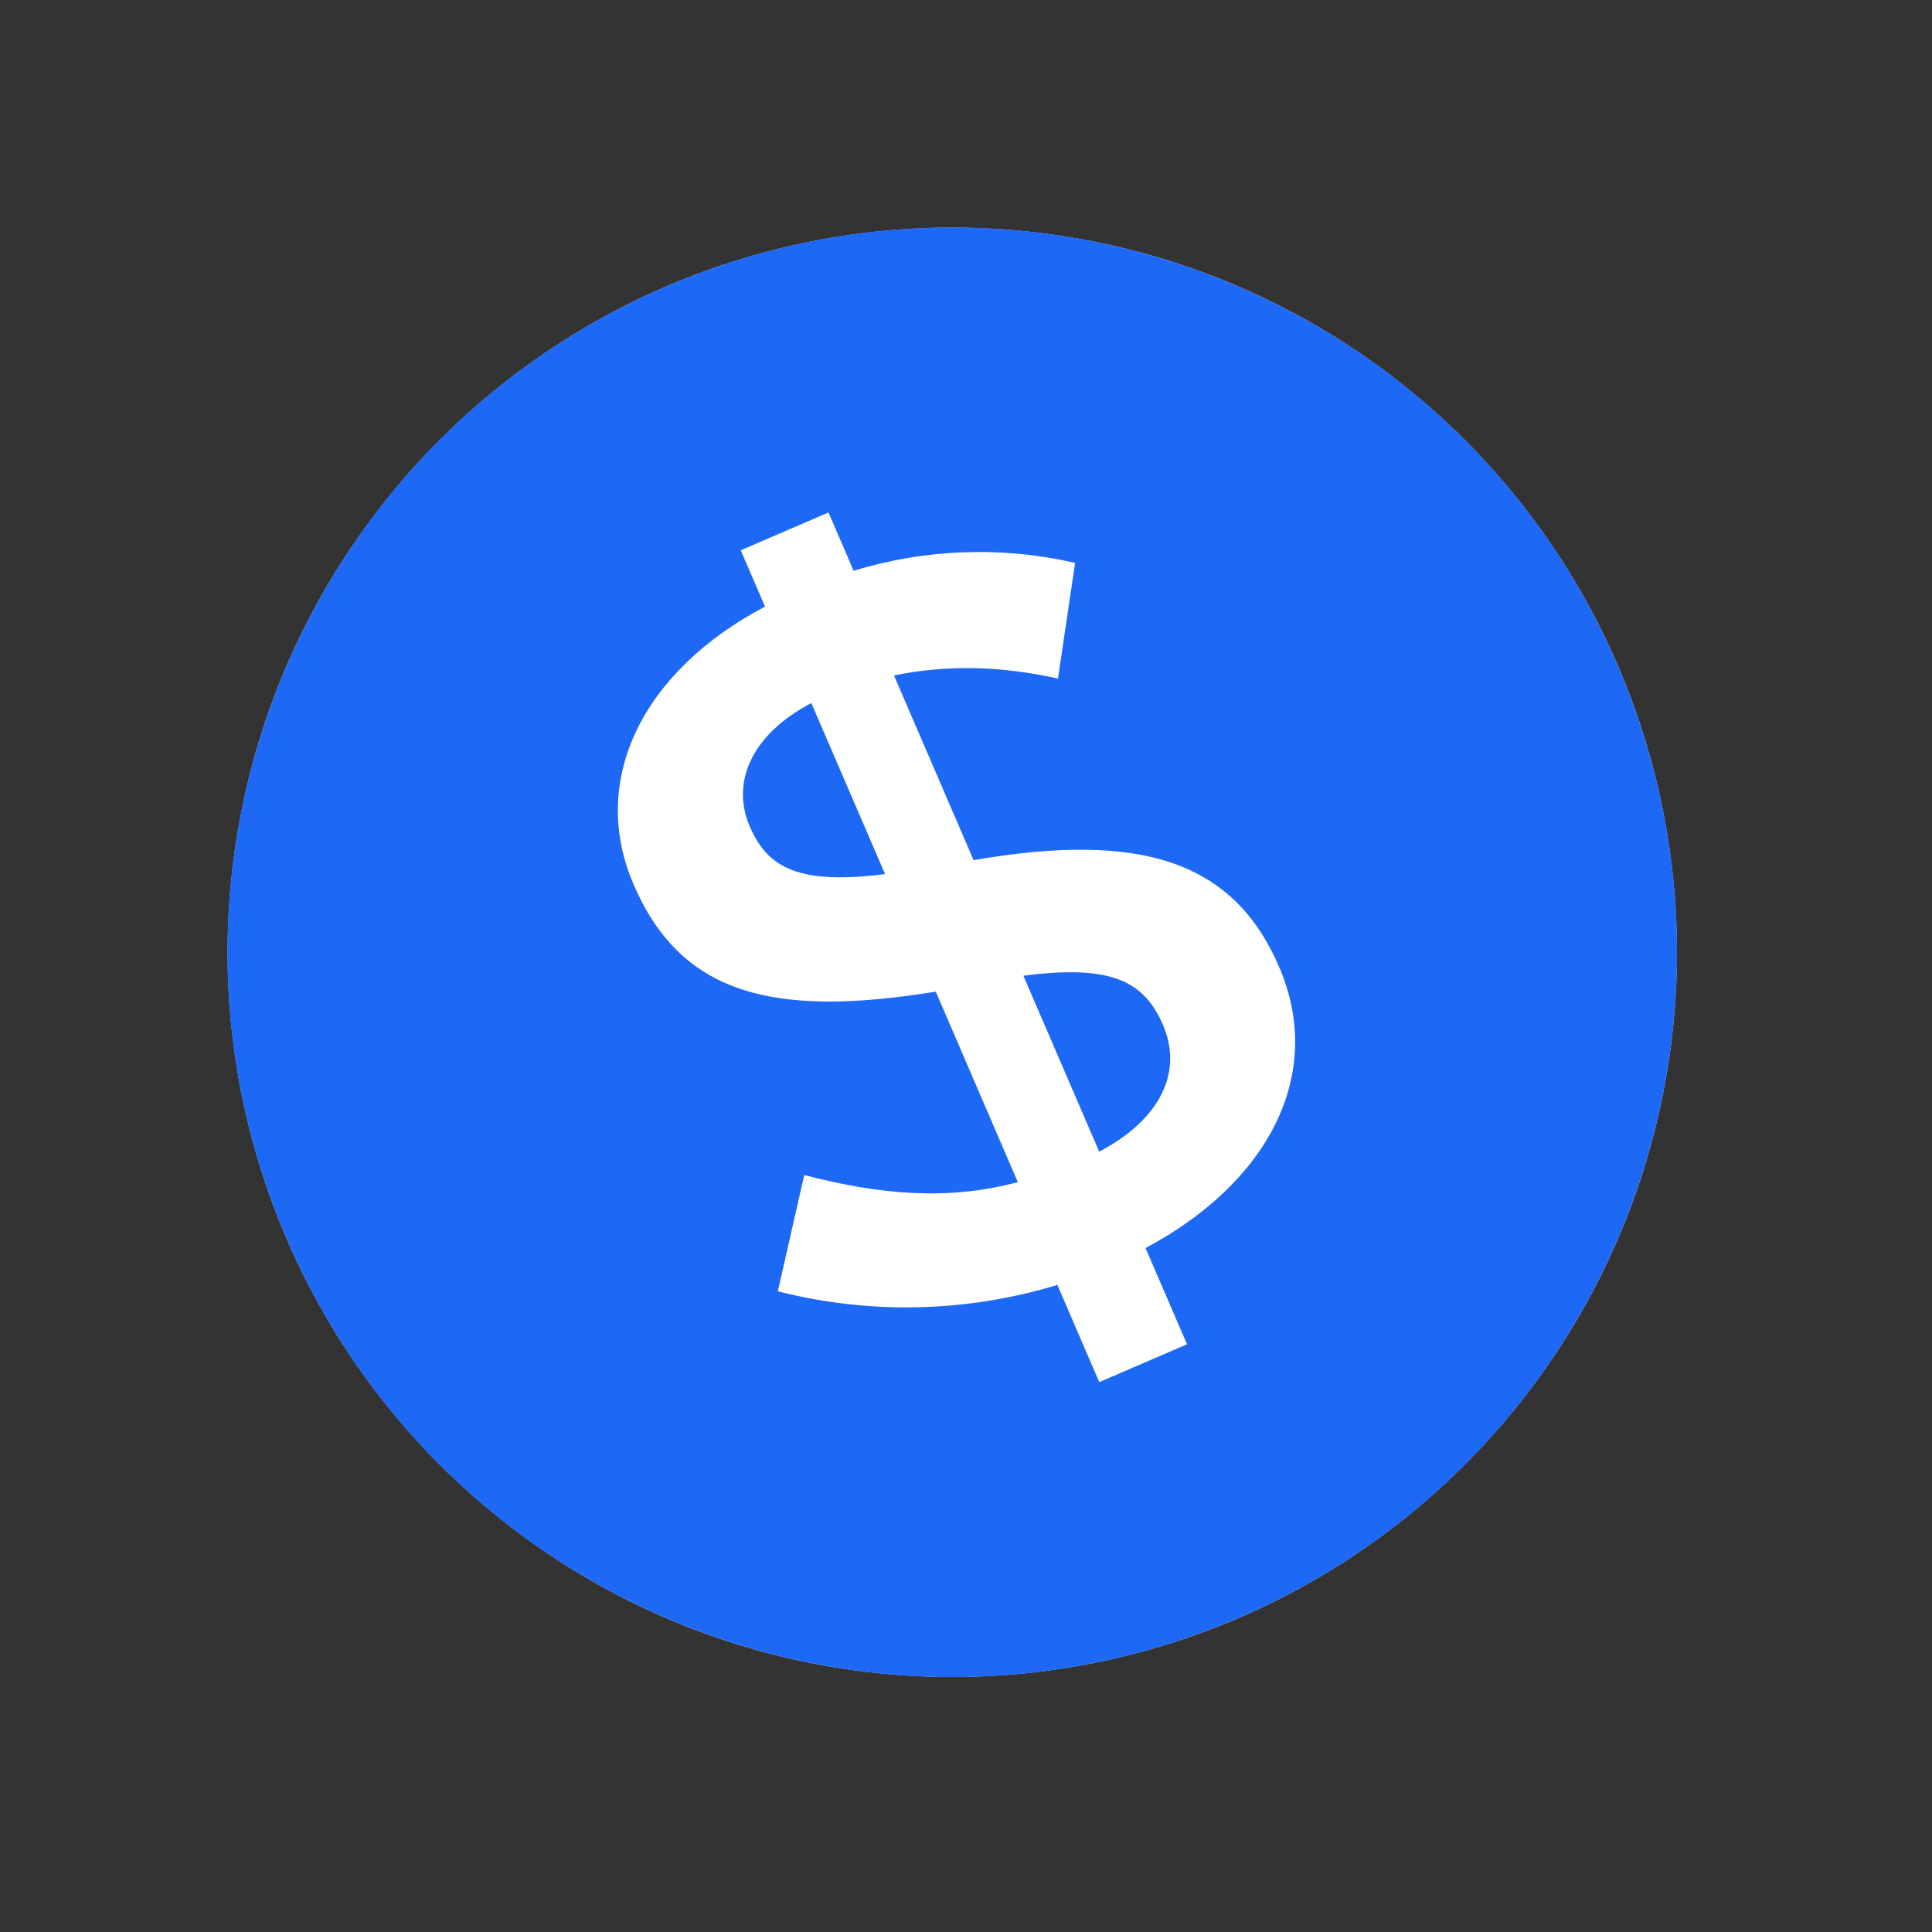 <svg width="40" height="40" viewBox="0 0 40 40" fill="none" xmlns="http://www.w3.org/2000/svg">
<rect x="0" y="0" width="40" height="40" fill="#333333" stroke="none"/>
<g clip-path="url(#clip0_1_4836)">
<circle cx="19.716" cy="19.716" r="15.003" transform="rotate(-23.315 19.716 19.716)" fill="white"/>
<path fill-rule="evenodd" clip-rule="evenodd" d="M25.654 33.493C18.044 36.773 9.217 33.263 5.938 25.654C2.658 18.044 6.168 9.217 13.778 5.938C21.387 2.658 30.214 6.168 33.493 13.778C36.773 21.387 33.263 30.214 25.654 33.493ZM26.483 20.019C25.547 17.847 23.661 17.204 20.157 17.808L18.509 13.985C19.577 13.763 20.699 13.781 21.904 14.049L22.259 11.654C20.743 11.306 19.162 11.362 17.673 11.817L17.153 10.61L15.336 11.393L15.839 12.559C13.315 13.886 12.182 16.14 13.118 18.312C14.098 20.586 15.995 21.08 19.374 20.531L21.073 24.475C19.628 24.858 18.241 24.741 16.651 24.328L16.104 26.735C18.009 27.22 20.011 27.174 21.892 26.603L22.759 28.615L24.576 27.832L23.717 25.84C26.274 24.476 27.437 22.232 26.483 20.019ZM18.324 18.097C16.517 18.327 15.886 17.955 15.522 17.109C15.141 16.225 15.526 15.223 16.798 14.556L18.324 18.097ZM24.079 21.222C24.496 22.188 24.03 23.176 22.758 23.844L21.188 20.202C23.017 19.963 23.689 20.317 24.08 21.223L24.079 21.222Z" fill="#1E68F6"/>
</g>
<defs>
<clipPath id="clip0_1_4836">
<rect width="30.006" height="30.006" fill="white" transform="translate(0 11.876) rotate(-23.315)"/>
</clipPath>
</defs>
</svg>
